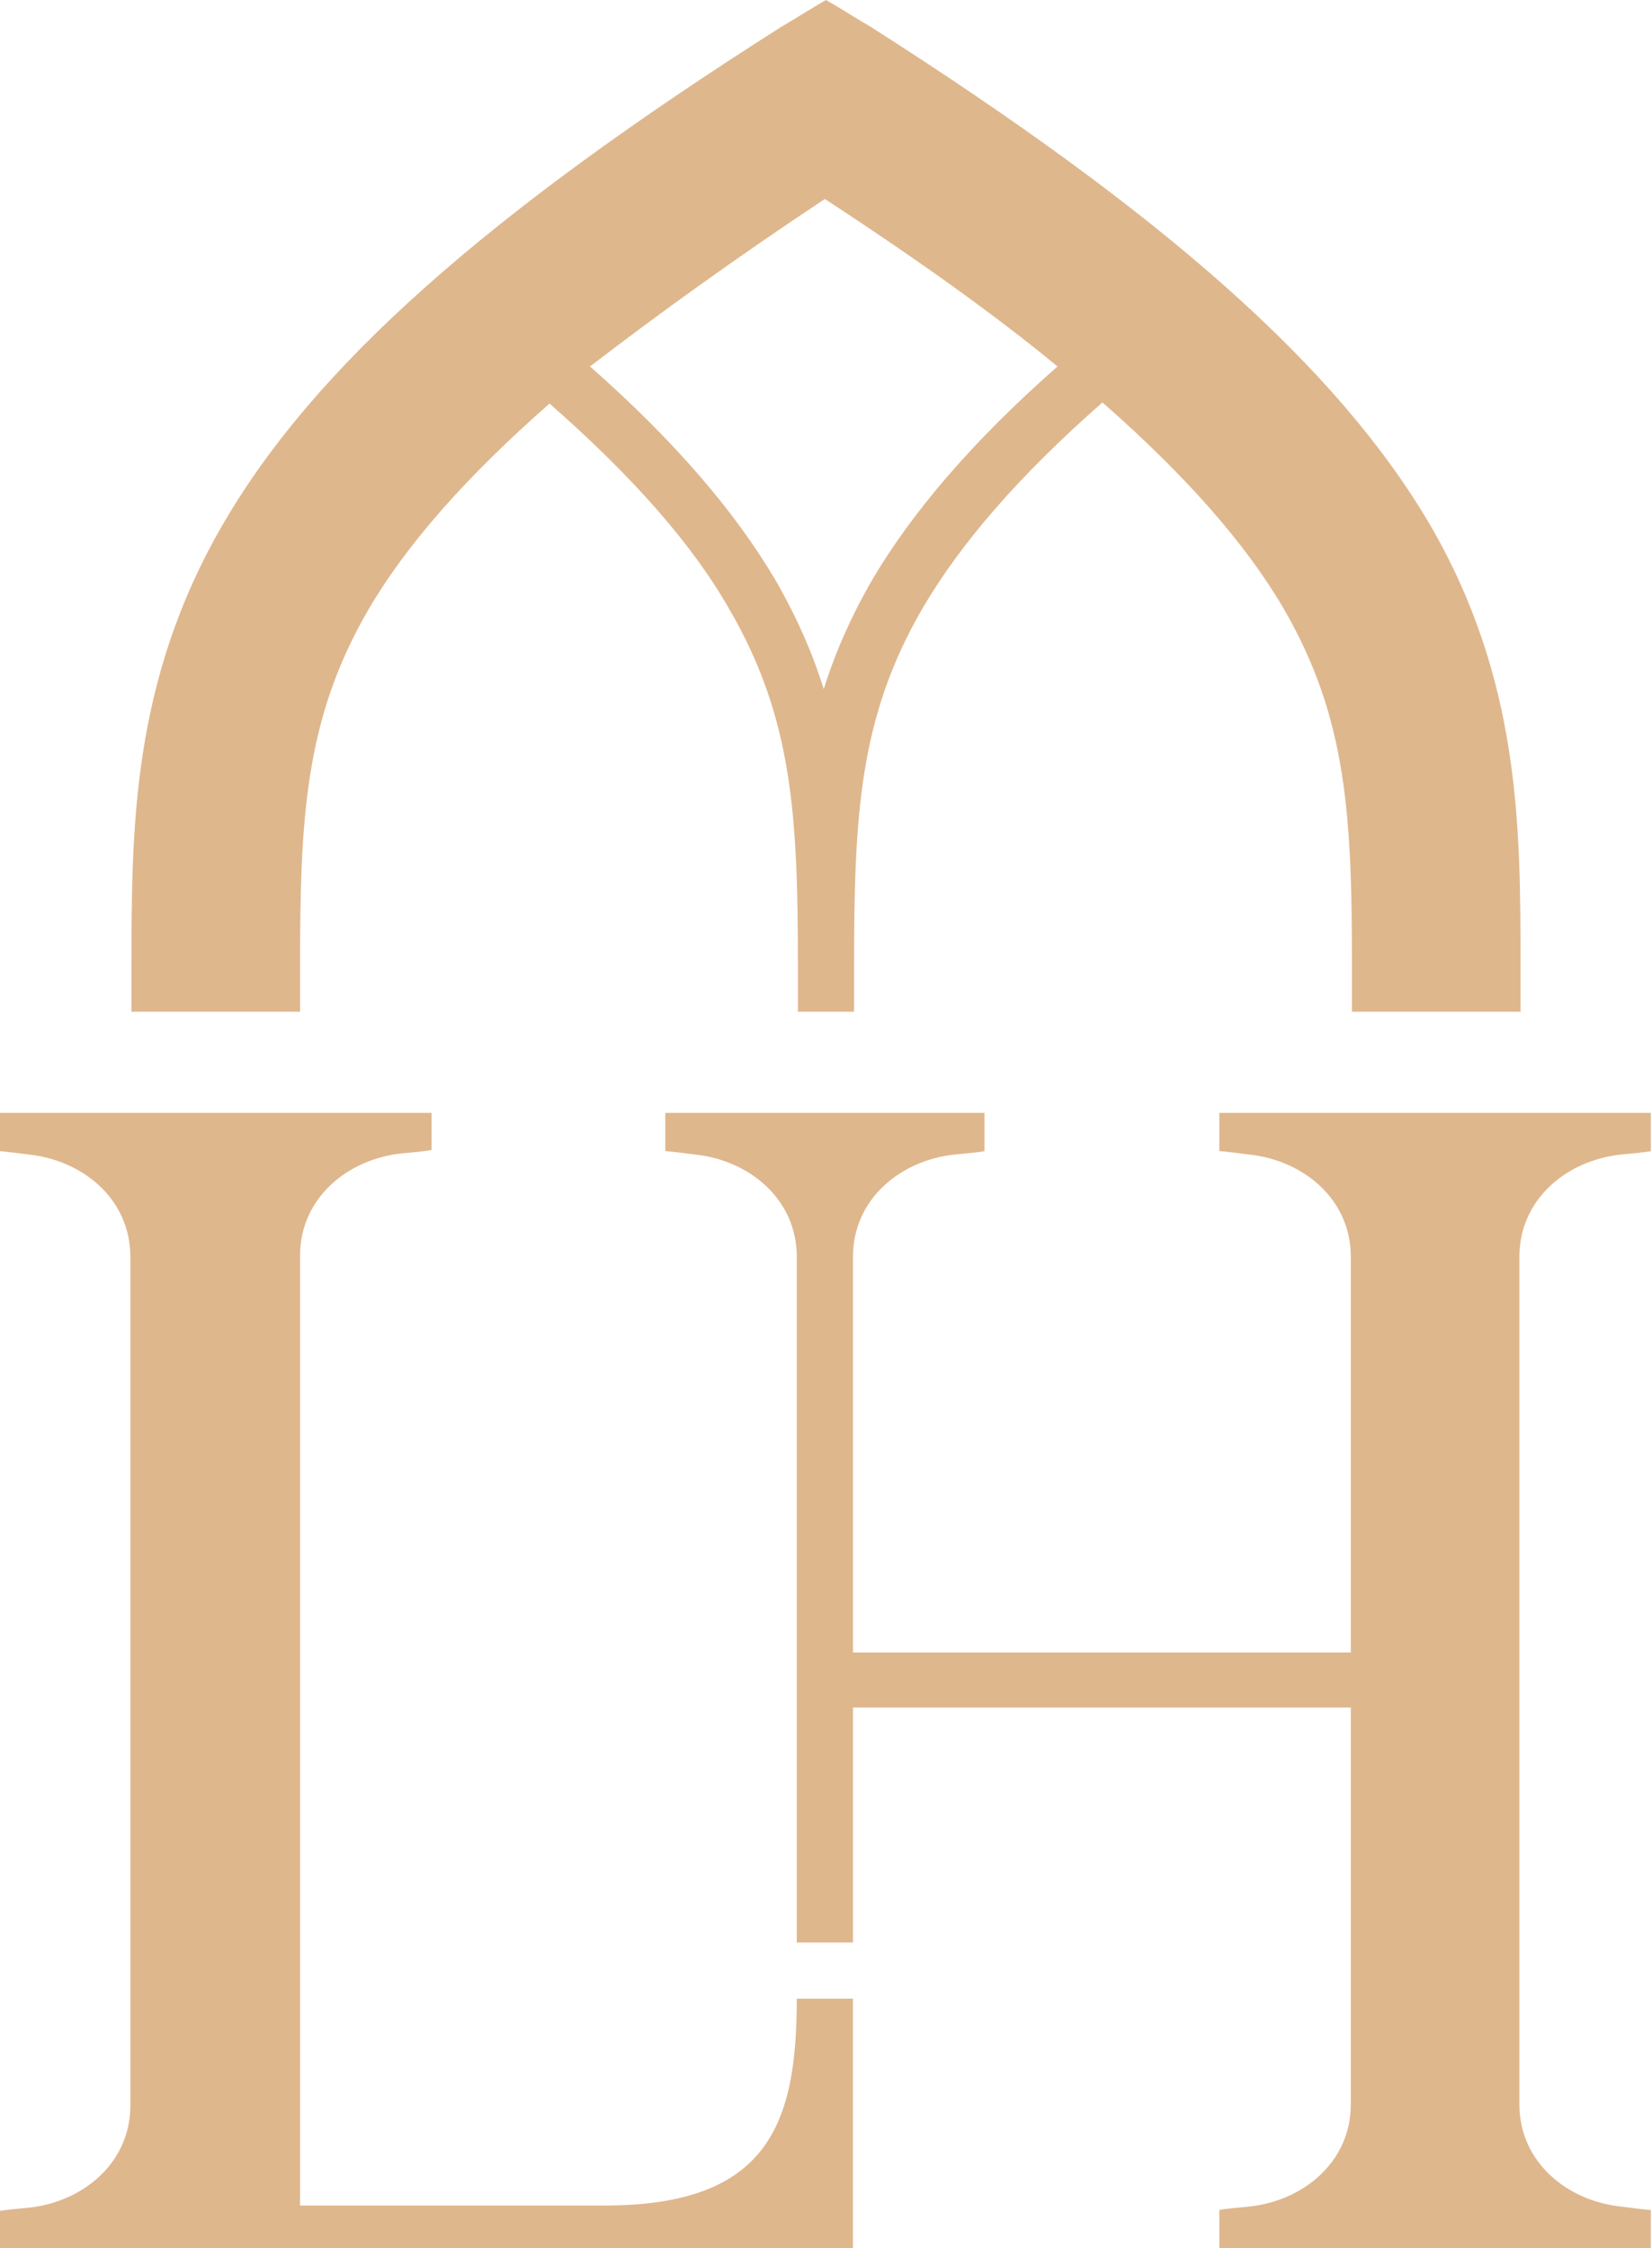 <?xml version="1.0" encoding="UTF-8"?>
<svg xmlns="http://www.w3.org/2000/svg" xmlns:xlink="http://www.w3.org/1999/xlink" version="1.1" id="Layer_1" x="0px" y="0px" width="147px" height="200px" viewBox="0 0 147 200" style="enable-background:new 0 0 147 200;" xml:space="preserve">
<style type="text/css">
	.st0{fill:#DFB78D;}
</style>
<path class="st0" d="M135.2,111.8c0-5.1,4.2-8.6,9.1-9.1c2.3-0.2,2.6-0.3,2.6-0.3V99h-11.7h-2h-11h-2h-11.7v3.4c0,0,0.3,0,2.6,0.3  c4.9,0.5,9.1,4,9.1,9.1V147H75.9v-35.2c0-5.1,4.2-8.6,9.1-9.1c2.3-0.2,2.6-0.3,2.6-0.3V99H75.9h-2h-1h-2H59.2v3.4c0,0,0.3,0,2.6,0.3  c4.9,0.5,9.1,4,9.1,9.1v61h5v-20.9h44.3v35.3c0,5.1-4.2,8.6-9.1,9.1c-2.3,0.2-2.6,0.3-2.6,0.3v3.4h11.7h2h11h2h11.7v-3.4  c0,0-0.3,0-2.6-0.3c-4.9-0.5-9.1-4-9.1-9.1l0,0L135.2,111.8L135.2,111.8z M13.7,200h7.8h5.2h49.2v-22.2h-5  c0,11.1-2.5,18.4-17.1,18.4H26.7v-84.5c0-5.1,4.2-8.6,9.1-9.1c2.3-0.2,2.6-0.3,2.6-0.3V99H26.7h-2h-11h-2H-0.1v3.4  c0,0,0.3,0,2.6,0.3c4.9,0.5,9.1,4,9.1,9.1v75.5c0,5.1-4.2,8.6-9.1,9.1c-2.3,0.2-2.6,0.3-2.6,0.3v3.4h11.7h2.1V200z M26.7,86.2  c0-13.4,0.4-22.2,6.1-32c3.4-5.8,8.7-11.8,16.1-18.3c7.4,6.5,12.7,12.5,16,18.3c5.7,9.8,6.1,18.6,6.1,32V90h2.5H76v-3.9  c0-13.4,0.4-22.2,6.1-32c3.4-5.8,8.6-11.8,16-18.3c7.4,6.5,12.7,12.5,16.1,18.3c5.7,9.8,6.1,18.6,6.1,32V90h15v-3.9  c0-12.6,0-25.6-8.1-39.5C119,32.7,103.7,19.1,77.5,2.4c-1.7-1-3.1-1.9-4-2.4c-0.9,0.5-2.3,1.4-4,2.4C43.2,19.1,27.9,32.7,19.8,46.7  s-8.1,27-8.1,39.5V90h15C26.7,90,26.7,86.2,26.7,86.2z M73.4,17.7c8.1,5.3,15,10.2,20.7,14.9c-7.5,6.6-12.9,12.9-16.5,19  c-1.9,3.3-3.3,6.5-4.3,9.7l0,0l0,0c-1-3.2-2.4-6.4-4.3-9.7c-3.6-6.1-9-12.4-16.5-19C58.5,28,65.4,23,73.4,17.7z"></path>
</svg>
